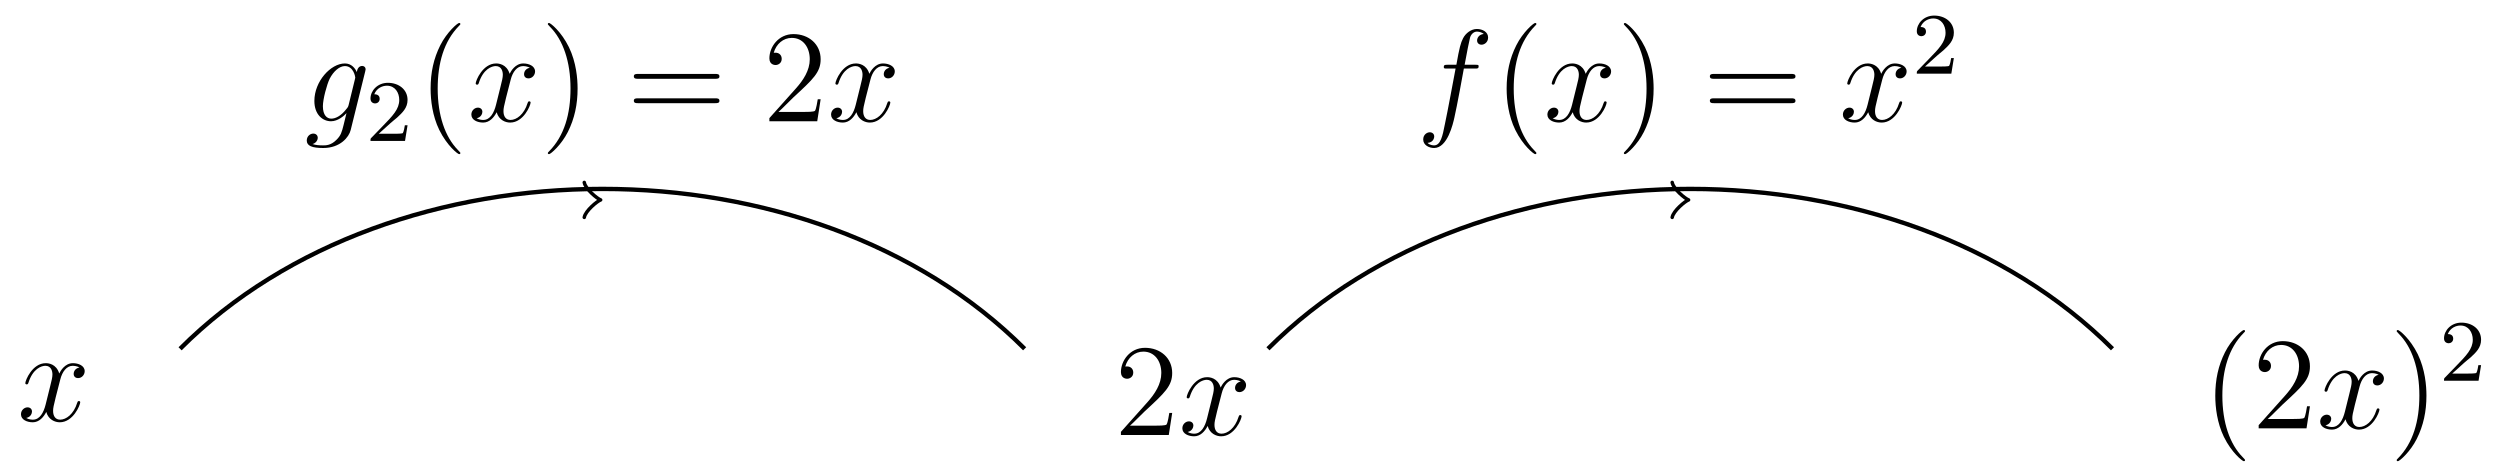 <svg xmlns="http://www.w3.org/2000/svg" xmlns:xlink="http://www.w3.org/1999/xlink" xmlns:inkscape="http://www.inkscape.org/namespaces/inkscape" version="1.1" width="228" height="43" viewBox="0 0 228 43">
<defs>
<path id="font_1_3" d="M.474 .408C.442 .402 .43 .378 .43 .359 .43 .335 .449 .327 .463 .327 .493 .327 .514 .353 .514 .38 .514 .422 .466 .441 .424 .441 .363 .441 .329 .381 .32 .362 .297 .437 .235 .441 .217 .441 .115 .441 .061 .31 .061 .288 .061 .284 .065 .279 .072 .279 .08 .279 .082 .285 .084 .289 .118 .4 .185 .421 .214 .421 .259 .421 .268 .379 .268 .355 .268 .333 .262 .31 .25 .262L.216 .125C.201 .065 .172 .01 .119 .01 .114 .01 .089 .01 .068 .023 .104 .03 .112 .06 .112 .072 .112 .092 .097 .104 .078 .104 .054 .104 .028 .083 .028 .051 .028 .009 .075-.01 .118-.01 .166-.01 .2 .028 .221 .069 .237 .01 .287-.01 .324-.01 .426-.01 .48 .121 .48 .143 .48 .148 .476 .152 .47 .152 .461 .152 .46 .147 .457 .139 .43 .051 .372 .01 .327 .01 .292 .01 .273 .036 .273 .077 .273 .099 .277 .115 .293 .181L.328 .317C.343 .377 .377 .421 .423 .421 .425 .421 .453 .421 .474 .408Z"/>
<path id="font_1_2" d="M.338 .127C.334 .111 .332 .107 .319 .092 .278 .039 .236 .02 .205 .02 .172 .02 .141 .046 .141 .115 .141 .168 .171 .28 .193 .325 .222 .381 .267 .421 .309 .421 .375 .421 .388 .339 .388 .333L.385 .319 .338 .127M.4 .375C.387 .404 .359 .441 .309 .441 .2 .441 .076 .304 .076 .155 .076 .051 .139 0 .203 0 .256 0 .303 .042 .321 .062L.299-.028C.285-.083 .279-.108 .243-.143 .202-.184 .164-.184 .142-.184 .112-.184 .087-.182 .062-.174 .094-.165 .102-.137 .102-.126 .102-.11 .09-.094 .068-.094 .044-.094 .018-.114 .018-.147 .018-.188 .059-.204 .144-.204 .273-.204 .34-.121 .353-.067L.464 .381C.467 .393 .467 .395 .467 .397 .467 .411 .456 .422 .441 .422 .417 .422 .403 .402 .4 .375V.375Z"/>
<path id="font_2_1" d="M.282 .204C.298 .219 .34 .252 .356 .266 .418 .323 .477 .378 .477 .469 .477 .588 .377 .665 .252 .665 .132 .665 .053 .574 .053 .485 .053 .436 .092 .429 .106 .429 .127 .429 .158 .444 .158 .482 .158 .534 .108 .534 .096 .534 .125 .607 .192 .632 .241 .632 .334 .632 .382 .553 .382 .469 .382 .365 .309 .289 .191 .168L.065 .038C.053 .027 .053 .025 .053 0H.448L.477 .179H.446C.443 .159 .435 .109 .423 .09 .417 .082 .341 .082 .325 .082H.147L.282 .204Z"/>
<path id="font_3_1" d="M.325-.243C.325-.24 .325-.238 .308-.221 .208-.12 .152 .045 .152 .249 .152 .443 .199 .61 .315 .728 .325 .737 .325 .739 .325 .742 .325 .748 .32 .75 .316 .75 .303 .75 .221 .678 .172 .58 .121 .479 .098 .372 .098 .249 .098 .16 .112 .041 .164-.066 .223-.186 .305-.251 .316-.251 .32-.251 .325-.249 .325-.243Z"/>
<path id="font_3_2" d="M.282 .249C.282 .325 .272 .449 .216 .565 .157 .685 .075 .75 .064 .75 .06 .75 .055 .748 .055 .742 .055 .739 .055 .737 .072 .72 .172 .619 .228 .454 .228 .25 .228 .056 .181-.111 .065-.229 .055-.238 .055-.24 .055-.243 .055-.249 .06-.251 .064-.251 .077-.251 .159-.179 .208-.081 .259 .021 .282 .129 .282 .249Z"/>
<path id="font_3_4" d="M.675 .324C.689 .324 .707 .324 .707 .342 .707 .361 .69 .361 .675 .361H.086C.072 .361 .054 .361 .054 .343 .054 .324 .071 .324 .086 .324H.675M.675 .138C.689 .138 .707 .138 .707 .156 .707 .175 .69 .175 .675 .175H.086C.072 .175 .054 .175 .054 .157 .054 .138 .071 .138 .086 .138H.675Z"/>
<path id="font_3_3" d="M.44 .168H.418C.415 .151 .407 .096 .397 .08 .39 .071 .333 .071 .303 .071H.118C.145 .094 .206 .158 .232 .182 .384 .322 .44 .374 .44 .473 .44 .588 .349 .665 .233 .665 .117 .665 .049 .566 .049 .48 .049 .429 .093 .429 .096 .429 .117 .429 .143 .444 .143 .476 .143 .504 .124 .523 .096 .523 .087 .523 .085 .523 .082 .522 .101 .59 .155 .636 .22 .636 .305 .636 .357 .565 .357 .473 .357 .388 .308 .314 .251 .25L.049 .024V0H.414L.44 .168Z"/>
<path id="font_1_1" d="M.446 .402C.466 .402 .474 .402 .474 .421 .474 .431 .466 .431 .448 .431H.367C.386 .534 .4 .605 .408 .637 .414 .661 .435 .684 .461 .684 .482 .684 .503 .675 .513 .666 .474 .662 .462 .633 .462 .616 .462 .596 .477 .584 .496 .584 .516 .584 .546 .601 .546 .639 .546 .681 .504 .704 .46 .704 .417 .704 .375 .672 .355 .633 .337 .598 .327 .562 .304 .431H.237C.218 .431 .208 .431 .208 .413 .208 .402 .214 .402 .234 .402H.298C.28 .309 .239 .083 .216-.024 .199-.111 .184-.184 .134-.184 .131-.184 .102-.184 .084-.165 .135-.161 .135-.117 .135-.116 .135-.096 .12-.084 .101-.084 .081-.084 .051-.101 .051-.139 .051-.182 .095-.204 .134-.204 .236-.204 .278-.021 .289 .029 .307 .106 .356 .372 .361 .402H.446Z"/>
</defs>
<path transform="matrix(1,0,0,-1,12.414,35.819)" stroke-width=".399" stroke-linecap="butt" stroke-miterlimit="10" stroke-linejoin="miter" fill="none" stroke="#000000" d="M4.009 4.009C23.45 23.45 61.59 23.45 81.032 4.009"/>
<path transform="matrix(1,0,0,-1,54.481,18.232)" stroke-width=".319" stroke-linecap="round" stroke-linejoin="round" fill="none" stroke="#000000" d="M-1.196 1.594C-1.096 .996 0 .1 .299 0 0-.1-1.096-.996-1.196-1.594"/>
<use data-text="x" xlink:href="#font_1_3" transform="matrix(11.956,0,0,-11.955,1.578,38.393)"/>
<use data-text="g" xlink:href="#font_1_2" transform="matrix(11.956,0,0,-11.955,27.762,11.059)"/>
<use data-text="2" xlink:href="#font_2_1" transform="matrix(7.97,0,0,-7.97,33.367,12.853)"/>
<use data-text="(" xlink:href="#font_3_1" transform="matrix(11.956,0,0,-11.955,38.1,11.059)"/>
<use data-text="x" xlink:href="#font_1_3" transform="matrix(11.956,0,0,-11.955,42.653,11.059)"/>
<use data-text=")" xlink:href="#font_3_2" transform="matrix(11.956,0,0,-11.955,49.305,11.059)"/>
<use data-text="=" xlink:href="#font_3_4" transform="matrix(11.956,0,0,-11.955,57.16,11.059)"/>
<use data-text="2" xlink:href="#font_3_3" transform="matrix(11.956,0,0,-11.955,69.582,11.059)"/>
<use data-text="x" xlink:href="#font_1_3" transform="matrix(11.956,0,0,-11.955,75.459,11.059)"/>
<use data-text="2" xlink:href="#font_3_3" transform="matrix(11.956,0,0,-11.955,101.643,39.671)"/>
<use data-text="x" xlink:href="#font_1_3" transform="matrix(11.956,0,0,-11.955,107.496,39.671)"/>
<path transform="matrix(1,0,0,-1,12.414,35.819)" stroke-width=".399" stroke-linecap="butt" stroke-miterlimit="10" stroke-linejoin="miter" fill="none" stroke="#000000" d="M103.223 4.009C122.664 23.45 160.804 23.45 180.245 4.009"/>
<path transform="matrix(1,0,0,-1,153.7,18.232)" stroke-width=".319" stroke-linecap="round" stroke-linejoin="round" fill="none" stroke="#000000" d="M-1.196 1.594C-1.096 .996 0 .1 .299 0 0-.1-1.096-.996-1.196-1.594"/>
<use data-text="f" xlink:href="#font_1_1" transform="matrix(11.956,0,0,-11.955,129.187,11.059)"/>
<use data-text="(" xlink:href="#font_3_1" transform="matrix(11.956,0,0,-11.955,136.234,11.059)"/>
<use data-text="x" xlink:href="#font_1_3" transform="matrix(11.956,0,0,-11.955,140.787,11.059)"/>
<use data-text=")" xlink:href="#font_3_2" transform="matrix(11.956,0,0,-11.955,147.439,11.059)"/>
<use data-text="=" xlink:href="#font_3_4" transform="matrix(11.956,0,0,-11.955,155.294,11.059)"/>
<use data-text="x" xlink:href="#font_1_3" transform="matrix(11.956,0,0,-11.955,167.738,11.059)"/>
<use data-text="2" xlink:href="#font_2_1" transform="matrix(7.97,0,0,-7.97,174.39,6.721)"/>
<use data-text="(" xlink:href="#font_3_1" transform="matrix(11.956,0,0,-11.955,200.862,39.062)"/>
<use data-text="2" xlink:href="#font_3_3" transform="matrix(11.956,0,0,-11.955,205.405,39.062)"/>
<use data-text="x" xlink:href="#font_1_3" transform="matrix(11.956,0,0,-11.955,211.267,39.062)"/>
<use data-text=")" xlink:href="#font_3_2" transform="matrix(11.956,0,0,-11.955,217.92,39.062)"/>
<use data-text="2" xlink:href="#font_2_1" transform="matrix(7.97,0,0,-7.97,222.473,34.724)"/>
</svg>
